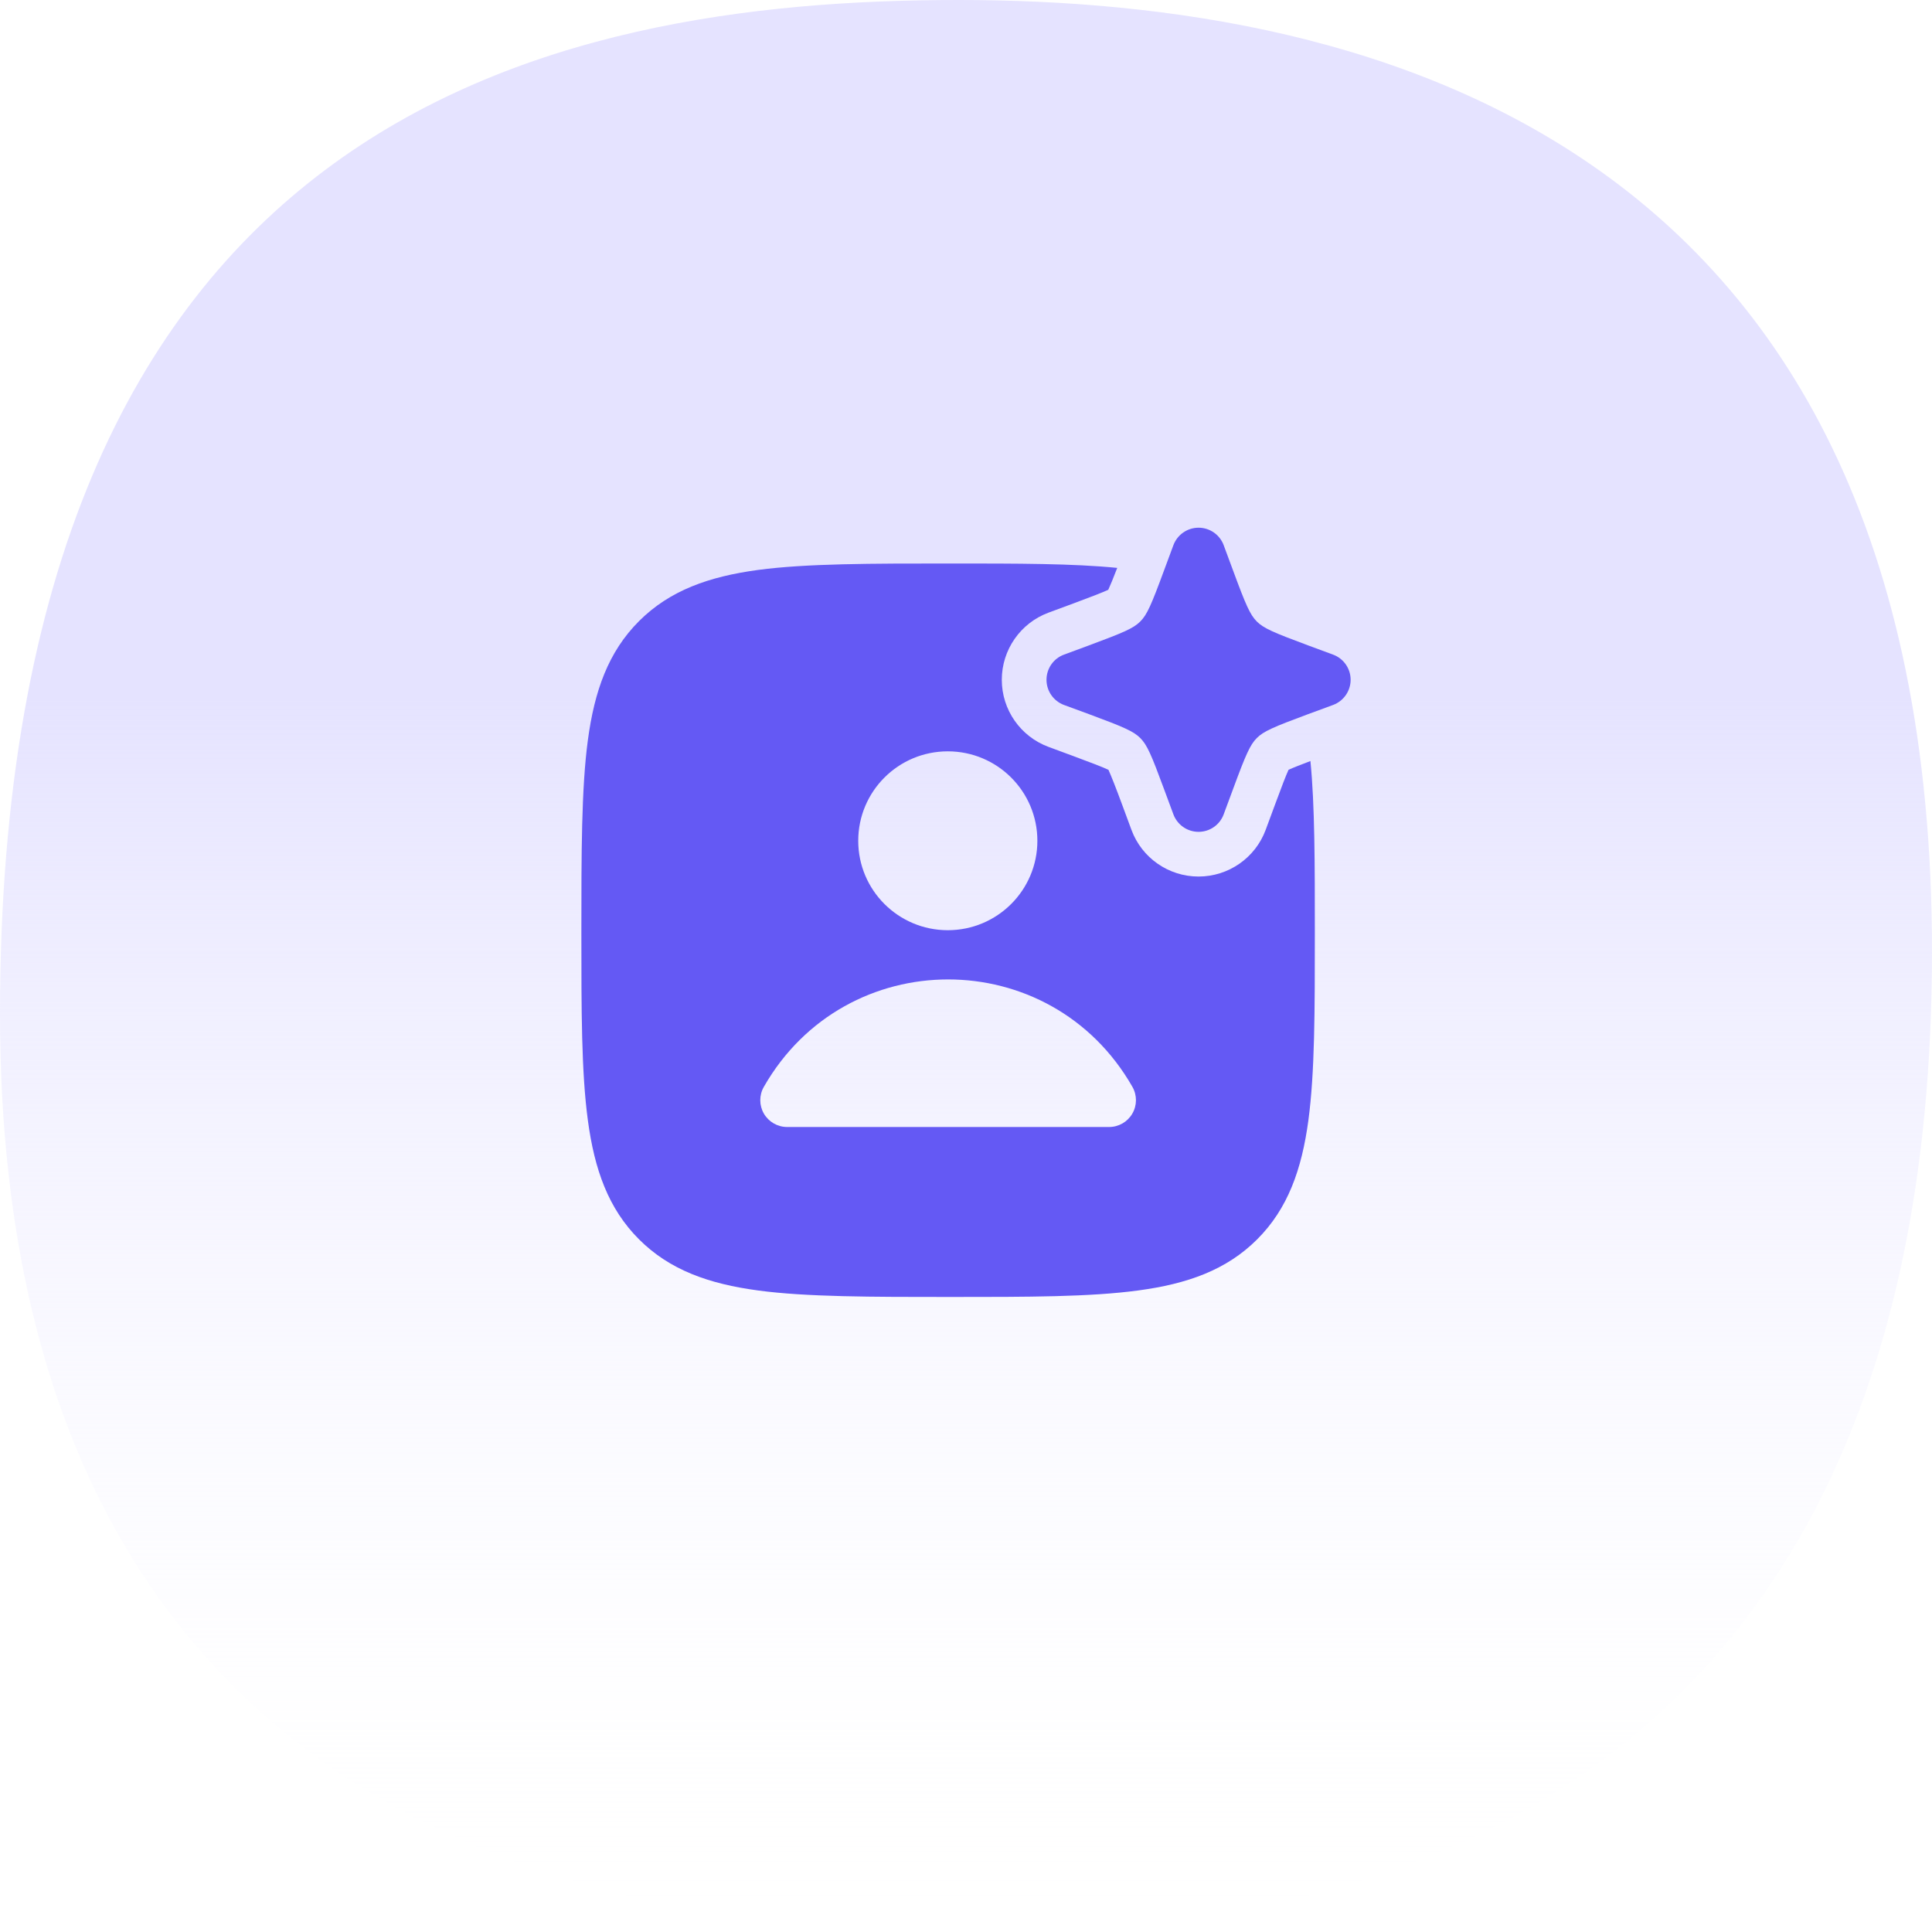 <svg width="36" height="36" viewBox="0 0 36 36" fill="none" xmlns="http://www.w3.org/2000/svg">
<path d="M0 18.894C0 2.145 10.207 0 17.862 0C25.518 0 36.533 2.553 35.98 18.894C35.426 35.234 22.966 36 18.373 36C13.78 36 0 35.642 0 18.894Z" fill="url(#paint0_linear_2866_8789)"/>
<path fill-rule="evenodd" clip-rule="evenodd" d="M17.701 10.5C18.977 10.5 19.998 10.5 20.818 10.582C20.743 10.777 20.687 10.912 20.651 10.99C20.544 11.039 20.335 11.121 20.002 11.244L19.537 11.416C19.014 11.61 18.667 12.109 18.667 12.667C18.667 13.225 19.014 13.723 19.537 13.917L20.002 14.089C20.335 14.212 20.547 14.294 20.654 14.344C20.703 14.451 20.788 14.665 20.911 14.998L21.083 15.463C21.276 15.986 21.775 16.333 22.333 16.333C22.891 16.333 23.39 15.986 23.584 15.463L23.756 14.998C23.879 14.665 23.961 14.451 24.01 14.344C24.088 14.308 24.223 14.255 24.418 14.181C24.5 15.011 24.5 16.094 24.5 17.372C24.5 18.832 24.5 19.979 24.38 20.875C24.256 21.792 23.998 22.521 23.426 23.093C22.854 23.665 22.126 23.923 21.208 24.046C20.312 24.167 19.165 24.167 17.705 24.167C16.244 24.167 15.021 24.167 14.125 24.046C13.208 23.923 12.479 23.665 11.907 23.093C11.335 22.521 11.077 21.792 10.954 20.875C10.833 19.979 10.833 18.832 10.833 17.372C10.833 15.911 10.833 14.688 10.954 13.792C11.077 12.874 11.335 12.146 11.907 11.574C12.479 11.002 13.208 10.744 14.125 10.62C15.021 10.5 16.24 10.5 17.701 10.5ZM19.33 15.667C19.33 16.587 18.583 17.333 17.661 17.333C16.739 17.333 15.992 16.587 15.992 15.667C15.992 14.746 16.739 14 17.661 14C18.583 14 19.33 14.746 19.33 15.667ZM21.101 20.252C19.576 17.583 15.758 17.583 14.233 20.252C14.144 20.407 14.145 20.597 14.234 20.751C14.324 20.905 14.488 21 14.667 21H20.667C20.845 21 21.01 20.905 21.099 20.751C21.189 20.597 21.189 20.407 21.101 20.252Z" fill="#6459F4"/>
<path d="M22.333 9.833C22.543 9.833 22.73 9.964 22.802 10.16L22.974 10.624C23.215 11.277 23.293 11.454 23.419 11.581C23.546 11.707 23.723 11.784 24.375 12.026L24.84 12.198C25.036 12.27 25.167 12.457 25.167 12.667C25.167 12.876 25.036 13.063 24.84 13.136L24.375 13.307C23.723 13.549 23.546 13.626 23.419 13.752C23.293 13.879 23.215 14.056 22.974 14.709L22.802 15.173C22.73 15.37 22.543 15.5 22.333 15.5C22.124 15.5 21.937 15.37 21.864 15.173L21.692 14.709C21.451 14.056 21.374 13.879 21.247 13.752C21.121 13.626 20.943 13.549 20.291 13.307L19.826 13.136C19.63 13.063 19.5 12.876 19.5 12.667C19.5 12.457 19.63 12.27 19.826 12.198L20.291 12.026C20.943 11.784 21.121 11.707 21.247 11.581C21.374 11.454 21.451 11.277 21.692 10.624L21.864 10.16C21.937 9.964 22.124 9.833 22.333 9.833Z" fill="#6459F4"/>
<defs>
<linearGradient id="paint0_linear_2866_8789" x1="18" y1="12.92" x2="18" y2="36" gradientUnits="userSpaceOnUse">
<stop stop-color="#E5E3FF"/>
<stop offset="1" stop-color="white" stop-opacity="0"/>
</linearGradient>
</defs>
</svg>
